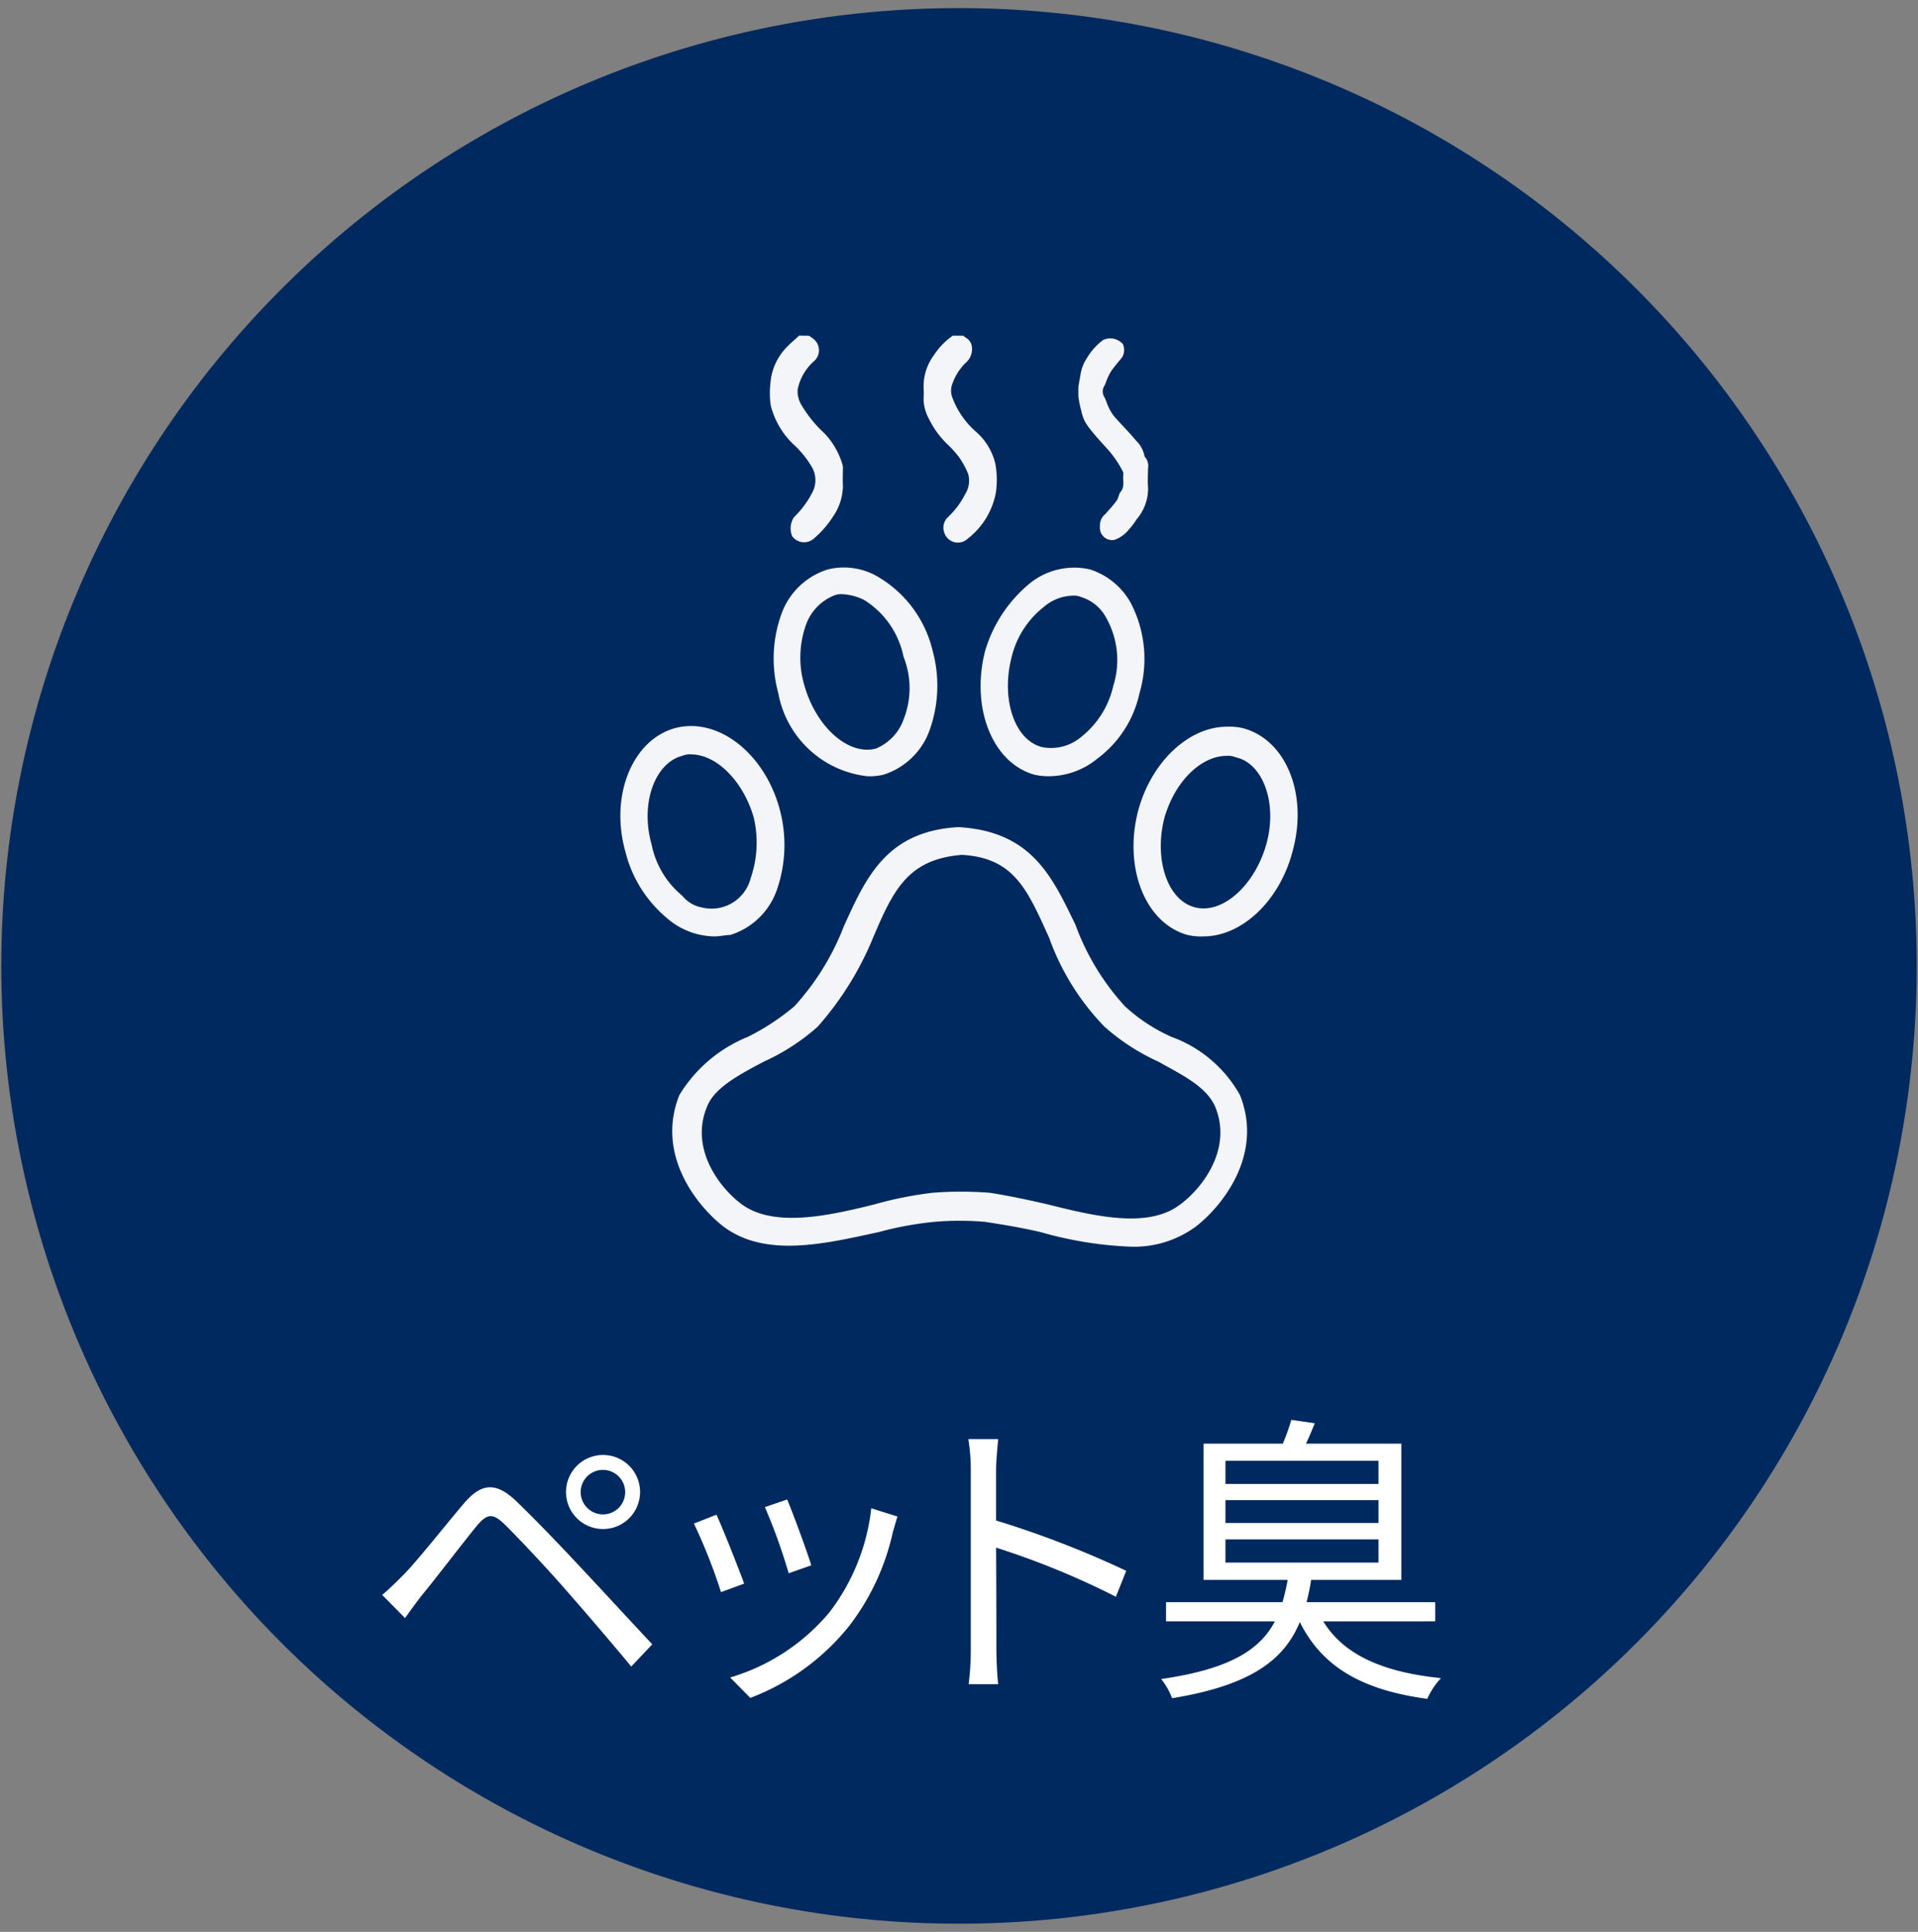 <svg id="レイヤー_1" data-name="レイヤー 1" xmlns="http://www.w3.org/2000/svg" viewBox="0 0 75.465 76.003"><rect x="0" y="0" width="75.465" height="76.003" fill="#808080" stroke="none"/><defs><style>.cls-1{fill:#00295f;}.cls-2{fill:#f4f5f9;}.cls-3{fill:#fff;}</style></defs><path class="cls-1" d="M75.415,37.998A37.682,37.682,0,1,1,37.729.319,37.684,37.684,0,0,1,75.415,37.998"/><path class="cls-2" d="M29.536,34.549a1.589,1.589,0,0,1-1.931,1.15l-.017-.004a1.274,1.274,0,0,1-.745-.458A3.475,3.475,0,0,1,25.64,33.231c-.458-1.604.115-3.209,1.203-3.495a.727.727,0,0,1,.344-.057c1.031,0,2.063,1.089,2.464,2.464a4.287,4.287,0,0,1-.115,2.406m1.146-2.693c-.573-2.177-2.406-3.667-4.125-3.209-1.662.458-2.578,2.636-1.948,4.87a4.938,4.938,0,0,0,1.604,2.578,2.904,2.904,0,0,0,1.891.745c.229,0,.458-.057.63-.057a2.833,2.833,0,0,0,1.833-1.776,5.38,5.38,0,0,0,.115-3.151m4.87-3.552a1.948,1.948,0,0,1-1.089,1.146c-1.089.286-2.349-.859-2.808-2.464a3.843,3.843,0,0,1,.057-2.406,1.948,1.948,0,0,1,1.089-1.146.727.727,0,0,1,.344-.057,2.124,2.124,0,0,1,.859.229,3.438,3.438,0,0,1,1.547,2.235,3.325,3.325,0,0,1,0,2.464m1.031.401a5.175,5.175,0,0,0,.115-3.094,4.599,4.599,0,0,0-2.063-2.865,2.644,2.644,0,0,0-2.063-.344,2.833,2.833,0,0,0-1.833,1.776,5.174,5.174,0,0,0-.115,3.094A4.016,4.016,0,0,0,34.12,30.538a2.35,2.35,0,0,0,.63-.057,2.833,2.833,0,0,0,1.833-1.776m4.698,8.193a9.703,9.703,0,0,0,2.177,3.495,8.405,8.405,0,0,0,2.12,1.375c.917.516,1.891.974,2.235,1.776.688,1.662-.516,3.209-1.375,3.839-1.261.974-3.38.458-5.214,0-.745-.172-1.547-.344-2.292-.458a14.545,14.545,0,0,0-2.235,0,14.753,14.753,0,0,0-2.292.458c-1.833.458-3.953.917-5.214,0-.859-.63-2.063-2.177-1.375-3.839.286-.745,1.261-1.261,2.235-1.776a8.405,8.405,0,0,0,2.12-1.375A12.331,12.331,0,0,0,34.349,36.898c.802-1.891,1.375-3.094,3.495-3.266,2.063.115,2.578,1.375,3.438,3.266m-3.552-4.355H37.672c-2.808.172-3.61,2.005-4.469,3.896a9.997,9.997,0,0,1-1.948,3.151,9.184,9.184,0,0,1-1.833,1.203,5.596,5.596,0,0,0-2.693,2.292c-.917,2.292.63,4.297,1.719,5.157,1.662,1.261,4.011.688,6.131.229a13.295,13.295,0,0,1,2.177-.401,11.721,11.721,0,0,1,2.005,0c.745.115,1.432.229,2.177.401a14.842,14.842,0,0,0,3.495.573,4.094,4.094,0,0,0,2.636-.802c1.089-.859,2.636-2.865,1.719-5.157a5.056,5.056,0,0,0-2.693-2.292,6.778,6.778,0,0,1-1.833-1.203,9.647,9.647,0,0,1-1.948-3.209c-.917-1.891-1.719-3.667-4.584-3.839m6.073-5.558A3.561,3.561,0,0,1,42.542,28.991a1.839,1.839,0,0,1-1.547.401c-1.089-.286-1.604-1.891-1.203-3.495a3.561,3.561,0,0,1,1.261-2.005,1.82,1.82,0,0,1,1.146-.458.727.727,0,0,1,.344.057,1.667,1.667,0,0,1,.974.802,3.388,3.388,0,0,1,.286,2.693m1.031.286a4.771,4.771,0,0,0-.344-3.552,2.82,2.82,0,0,0-1.604-1.318,2.783,2.783,0,0,0-2.464.63,5.438,5.438,0,0,0-1.662,2.578c-.573,2.235.286,4.412,1.948,4.87a2.569,2.569,0,0,0,.63.057,3.014,3.014,0,0,0,1.833-.688A4.338,4.338,0,0,0,44.834,27.272m4.985,5.959c-.458,1.604-1.719,2.75-2.808,2.464s-1.604-1.891-1.203-3.495c.401-1.432,1.432-2.464,2.464-2.464a.727.727,0,0,1,.344.057c1.089.229,1.662,1.833,1.203,3.438m-.917-4.584a2.35,2.35,0,0,0-.63-.057c-1.49,0-2.979,1.375-3.495,3.323-.573,2.235.286,4.412,1.948,4.87a2.35,2.35,0,0,0,.63.057c1.49,0,2.979-1.375,3.495-3.323.63-2.235-.229-4.412-1.948-4.87"/><path class="cls-2" d="M31.822,13.207a1.33,1.33,0,0,1,.186.127.57.57,0,0,1,.005.888,2.012,2.012,0,0,0-.63,1.108,1.057,1.057,0,0,0,.172.64,4.87,4.87,0,0,0,.877,1.072,3.013,3.013,0,0,1,.723,1.262.71.71,0,0,1,.008.189c.001.205-.012.411.003.615a2.193,2.193,0,0,1-.391,1.218,3.947,3.947,0,0,1-.753.862.579.579,0,0,1-.856-.097.812.812,0,0,1,.07-.739,3.781,3.781,0,0,0,.723-.97,1.037,1.037,0,0,0,.005-.972,3.842,3.842,0,0,0-.762-.944,3.197,3.197,0,0,1-.877-1.515,3.468,3.468,0,0,1-.01-.888,2.193,2.193,0,0,1,.116-.559,2.302,2.302,0,0,1,.549-.872c.146-.15.307-.284.461-.426Z"/><path class="cls-2" d="M37.895,13.207c.037.027.074.056.113.082a.476.476,0,0,1,.235.389.707.707,0,0,1-.252.6,2.162,2.162,0,0,0-.547.904.785.785,0,0,0,.016.43,3.331,3.331,0,0,0,.98,1.408,2.402,2.402,0,0,1,.725,1.239,3.548,3.548,0,0,1,.02,1.11,2.975,2.975,0,0,1-1.11,1.824.561.561,0,0,1-.916-.222.569.569,0,0,1,.122-.609,3.299,3.299,0,0,0,.686-.907.992.992,0,0,0,.124-.816,3.443,3.443,0,0,0-.364-.664,4.379,4.379,0,0,0-.481-.526,3.551,3.551,0,0,1-.71-.997,1.62,1.62,0,0,1-.196-.803,2.412,2.412,0,0,0,0-.366,2.063,2.063,0,0,1,.423-1.334,2.685,2.685,0,0,1,.724-.741Z"/><path class="cls-2" d="M43.278,20.717a.578.578,0,0,1,.21-.492c.154-.172.312-.343.448-.529.072-.099.077-.248.153-.341.176-.213.082-.455.107-.683a.19.19,0,0,0-.007-.101,3.993,3.993,0,0,0-.551-.831c-.273-.307-.559-.606-.805-.934a1.469,1.469,0,0,1-.287-.641,3.462,3.462,0,0,1-.117-.589c0-.119-.001-.238.001-.356a.545.545,0,0,1,.013-.086c.024-.14.05-.281.074-.421a1.62,1.62,0,0,1,.251-.63,2.407,2.407,0,0,1,.636-.707.66.66,0,0,1,.774.158.554.554,0,0,1-.036.534c-.151.188-.312.368-.445.568a2.783,2.783,0,0,0-.197.439.804.804,0,0,1-.046.102.413.413,0,0,0,0,.449c.067.123.1.264.163.39a1.726,1.726,0,0,0,.223.367c.28.322.587.621.858.95a1.154,1.154,0,0,1,.329.589.091.091,0,0,0,.019.053.534.534,0,0,1,.125.445c-.005.269-.019.539.002.806a1.867,1.867,0,0,1-.449,1.2A2.885,2.885,0,0,1,44.4,20.851a1.226,1.226,0,0,1-.564.392.484.484,0,0,1-.558-.525Z"/><path class="cls-3" d="M15.89,61.942c.563-.575,1.607-1.907,2.362-2.794.647-.756,1.212-.888,2.027-.12.731.695,1.751,1.763,2.458,2.519.804.852,2.003,2.159,2.927,3.143l-.827.875c-.852-1.031-1.907-2.255-2.675-3.13-.695-.792-1.811-1.979-2.314-2.471-.468-.456-.696-.408-1.104.084-.576.707-1.571,2.015-2.123,2.687-.24.3-.504.672-.684.923l-.899-.911C15.35,62.482,15.565,62.266,15.89,61.942Zm7.844-4.701a1.457,1.457,0,1,1-1.464,1.463A1.458,1.458,0,0,1,23.733,57.241Zm0,2.339a.876.876,0,1,0-.888-.876A.881.881,0,0,0,23.733,59.58Z"/><path class="cls-3" d="M29.28,62.302l-.911.336A21.512,21.512,0,0,0,27.302,59.939l.888-.348C28.429,60.107,29.053,61.678,29.28,62.302Zm5.853-2.039a9.378,9.378,0,0,1-1.703,3.682,9.136,9.136,0,0,1-3.909,2.854l-.792-.804A8.071,8.071,0,0,0,32.627,63.441a8.219,8.219,0,0,0,1.654-4.102l1.032.324C35.229,59.916,35.182,60.107,35.133,60.263ZM31.919,61.583l-.888.312a22.573,22.573,0,0,0-.936-2.603l.876-.3C31.176,59.471,31.763,61.054,31.919,61.583Z"/><path class="cls-3" d="M38.196,57.865a7.653,7.653,0,0,0-.096-1.248h1.175c-.036.372-.084.888-.084,1.248v1.954a38.397,38.397,0,0,1,5.121,1.98l-.407,1.02a31.45,31.45,0,0,0-4.714-1.932c.012,1.8.012,3.61.012,3.958,0,.372.024,1.02.072,1.415H38.112a10.623,10.623,0,0,0,.084-1.415Z"/><path class="cls-3" d="M52.066,63.789c.804,1.319,2.363,2.003,4.63,2.231a3.007,3.007,0,0,0-.54.815c-2.506-.336-4.125-1.224-5.013-3.022-.624,1.511-1.955,2.495-5.025,2.998a2.817,2.817,0,0,0-.432-.755c2.675-.384,3.886-1.14,4.474-2.268H45.878v-.755H50.46a8.689,8.689,0,0,0,.204-.876H47.354V56.797h3.118a8.311,8.311,0,0,0,.336-.936l.924.132c-.12.287-.229.563-.349.804h3.754v5.36H51.587a8.551,8.551,0,0,1-.18.876h5.062v.755Zm-3.85-5.408h6.021v-.912H48.217Zm0,1.535h6.021v-.899H48.217Zm0,1.559h6.021v-.911H48.217Z"/></svg>